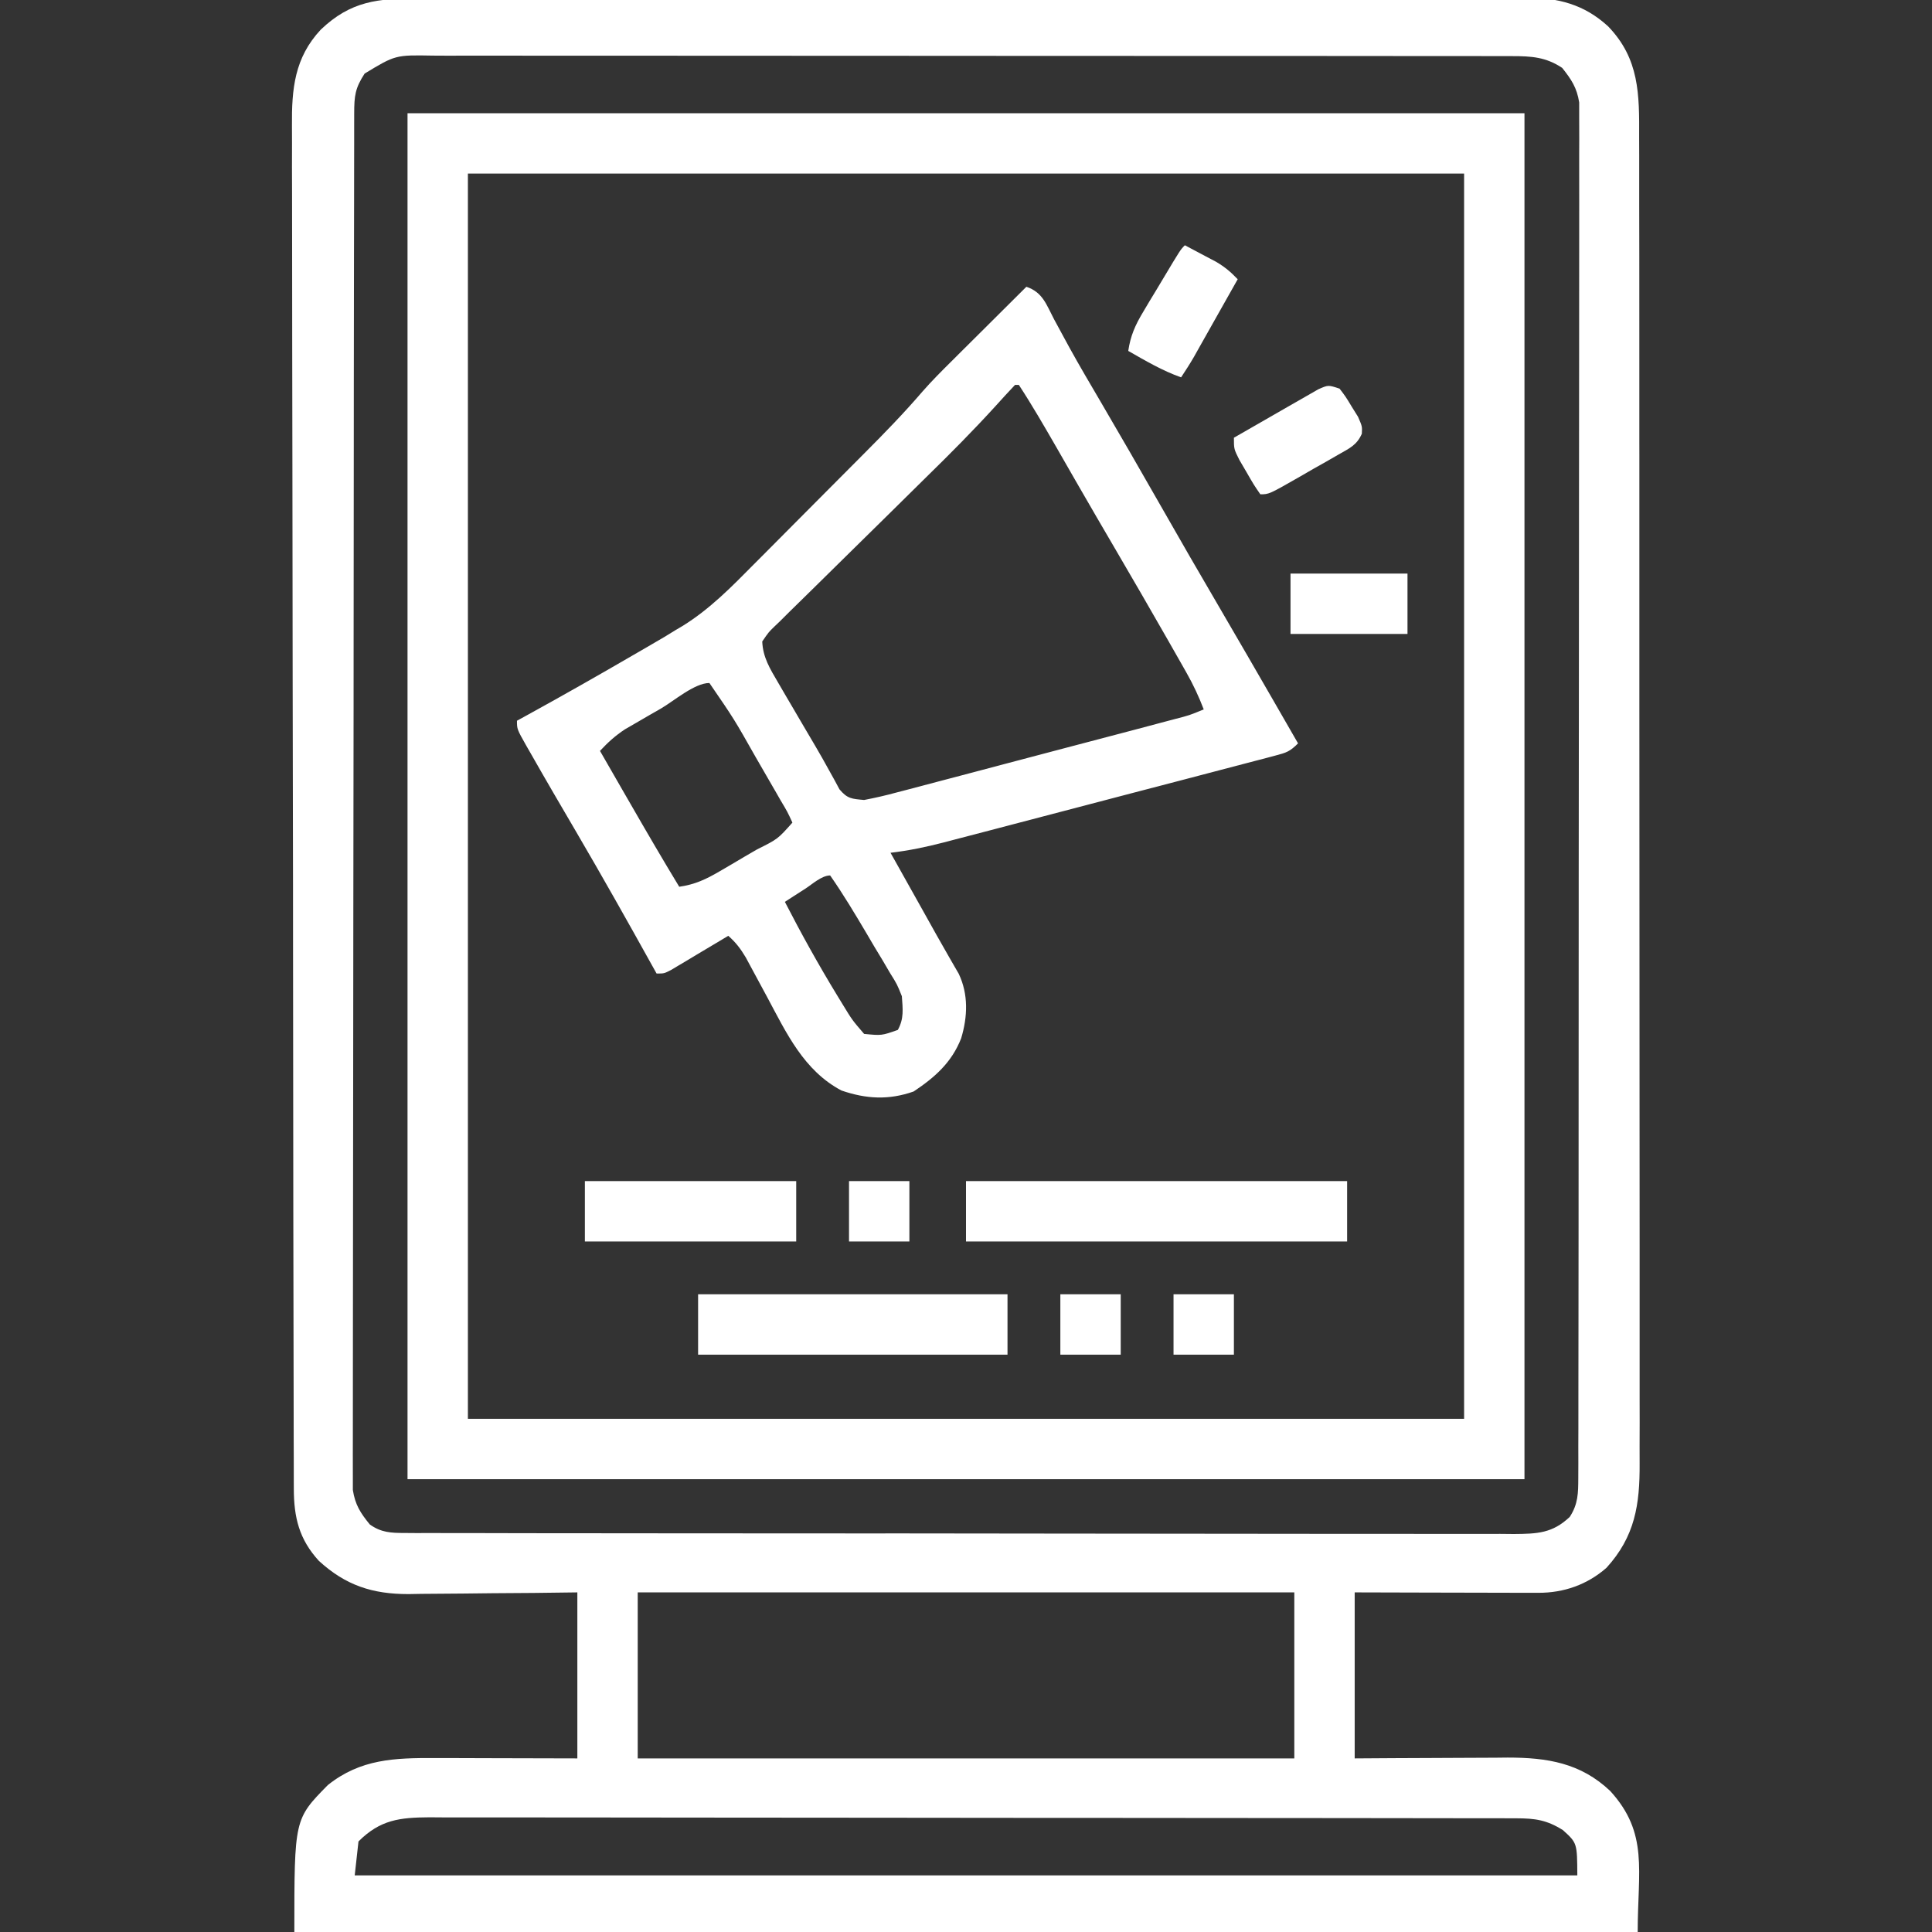 <svg width="60" height="60" viewBox="0 0 60 60" fill="none" xmlns="http://www.w3.org/2000/svg">
<rect x="0" y="0" width="60" height="60" fill="#333333" stroke="none"/>
<g clip-path="url(#clip0_1594_51)">
<path d="M12.981 -0.046C13.133 -0.047 13.284 -0.048 13.439 -0.048C13.857 -0.05 14.275 -0.05 14.694 -0.049C15.145 -0.049 15.596 -0.051 16.048 -0.052C16.932 -0.055 17.816 -0.055 18.7 -0.055C19.418 -0.055 20.137 -0.055 20.856 -0.056C21.063 -0.056 21.27 -0.057 21.477 -0.057C21.632 -0.057 21.632 -0.057 21.789 -0.057C23.739 -0.059 25.688 -0.059 27.637 -0.059C29.419 -0.058 31.201 -0.06 32.984 -0.064C34.815 -0.068 36.646 -0.07 38.477 -0.069C39.504 -0.069 40.532 -0.07 41.559 -0.073C42.434 -0.075 43.309 -0.076 44.184 -0.073C44.63 -0.072 45.076 -0.072 45.522 -0.075C46.006 -0.077 46.49 -0.075 46.975 -0.073C47.185 -0.075 47.185 -0.075 47.399 -0.077C48.394 -0.067 49.191 0.132 49.939 0.816C50.916 1.826 50.911 2.931 50.905 4.257C50.906 4.441 50.906 4.625 50.907 4.808C50.909 5.312 50.908 5.816 50.907 6.319C50.907 6.863 50.908 7.406 50.91 7.95C50.912 9.014 50.912 10.079 50.911 11.143C50.911 12.008 50.911 12.874 50.911 13.739C50.911 13.862 50.912 13.985 50.912 14.112C50.912 14.362 50.912 14.612 50.912 14.863C50.914 17.209 50.913 19.555 50.912 21.901C50.911 24.047 50.912 26.193 50.915 28.339C50.918 30.543 50.919 32.747 50.918 34.951C50.918 36.188 50.918 37.425 50.92 38.662C50.922 39.715 50.922 40.769 50.92 41.822C50.919 42.359 50.919 42.896 50.92 43.434C50.922 43.925 50.922 44.417 50.919 44.91C50.919 45.087 50.919 45.265 50.92 45.443C50.928 46.726 50.777 47.717 49.889 48.691C49.291 49.215 48.564 49.468 47.778 49.466C47.651 49.466 47.525 49.466 47.394 49.466C47.258 49.466 47.121 49.465 46.98 49.465C46.84 49.464 46.7 49.464 46.556 49.464C46.108 49.463 45.661 49.462 45.213 49.461C44.91 49.46 44.606 49.459 44.303 49.459C43.559 49.458 42.815 49.455 42.071 49.453C42.071 51.155 42.071 52.856 42.071 54.609C42.473 54.607 42.875 54.604 43.29 54.601C43.682 54.599 44.074 54.598 44.466 54.596C44.737 54.595 45.009 54.594 45.28 54.592C45.671 54.589 46.062 54.587 46.454 54.587C46.574 54.585 46.694 54.584 46.818 54.583C48.052 54.583 49.087 54.749 50.007 55.621C51.205 56.934 50.86 58.092 50.86 60C37.093 60 23.325 60 9.141 60C9.141 56.494 9.141 56.494 10.181 55.437C11.197 54.625 12.258 54.592 13.513 54.598C13.639 54.598 13.766 54.598 13.896 54.598C14.298 54.599 14.701 54.601 15.103 54.602C15.376 54.603 15.65 54.603 15.923 54.604C16.592 54.605 17.261 54.607 17.93 54.609C17.93 52.908 17.93 51.206 17.93 49.453C17.485 49.459 17.041 49.464 16.583 49.47C16.15 49.473 15.717 49.476 15.284 49.479C14.985 49.481 14.685 49.484 14.385 49.489C13.953 49.494 13.521 49.497 13.089 49.499C12.956 49.501 12.823 49.504 12.686 49.506C11.568 49.507 10.734 49.236 9.903 48.474C9.29 47.804 9.127 47.126 9.125 46.24C9.125 46.165 9.124 46.089 9.124 46.011C9.123 45.757 9.123 45.503 9.123 45.249C9.123 45.065 9.122 44.881 9.121 44.697C9.12 44.192 9.119 43.686 9.119 43.18C9.118 42.635 9.117 42.09 9.116 41.545C9.113 40.228 9.111 38.911 9.109 37.594C9.109 37.222 9.109 36.85 9.108 36.478C9.105 34.169 9.102 31.86 9.101 29.55C9.101 29.015 9.1 28.48 9.1 27.945C9.1 27.812 9.1 27.679 9.1 27.542C9.098 25.389 9.094 23.235 9.089 21.081C9.085 18.869 9.082 16.658 9.081 14.447C9.081 13.205 9.079 11.964 9.075 10.722C9.072 9.665 9.071 8.607 9.072 7.55C9.073 7.011 9.073 6.471 9.07 5.932C9.067 5.438 9.067 4.944 9.069 4.449C9.07 4.271 9.069 4.093 9.067 3.914C9.057 2.765 9.144 1.797 9.96 0.922C10.891 0.032 11.738 -0.052 12.981 -0.046ZM11.324 2.285C11.027 2.741 11.001 2.979 11 3.524C11 3.677 10.999 3.829 10.999 3.987C10.999 4.158 10.999 4.329 10.999 4.5C10.998 4.68 10.998 4.861 10.998 5.041C10.996 5.539 10.996 6.037 10.996 6.535C10.995 7.071 10.994 7.607 10.993 8.143C10.991 9.439 10.989 10.735 10.988 12.031C10.988 12.64 10.987 13.25 10.987 13.86C10.985 15.886 10.983 17.913 10.982 19.939C10.982 20.465 10.982 20.991 10.981 21.517C10.981 21.648 10.981 21.779 10.981 21.913C10.98 24.032 10.977 26.151 10.973 28.27C10.97 30.445 10.967 32.619 10.967 34.793C10.967 36.014 10.966 37.235 10.963 38.457C10.96 39.497 10.959 40.536 10.96 41.576C10.961 42.107 10.961 42.638 10.959 43.169C10.957 43.654 10.957 44.14 10.958 44.626C10.959 44.802 10.958 44.978 10.957 45.154C10.955 45.392 10.957 45.631 10.958 45.87C10.958 46.003 10.958 46.136 10.958 46.273C11.031 46.733 11.191 46.984 11.485 47.344C11.841 47.596 12.143 47.608 12.573 47.608C12.699 47.609 12.825 47.61 12.955 47.611C13.094 47.61 13.233 47.61 13.375 47.609C13.596 47.61 13.596 47.61 13.822 47.611C14.231 47.612 14.64 47.612 15.049 47.612C15.49 47.612 15.931 47.613 16.372 47.615C17.237 47.617 18.101 47.617 18.965 47.617C19.668 47.617 20.37 47.618 21.073 47.619C23.064 47.621 25.055 47.622 27.046 47.622C27.207 47.622 27.207 47.622 27.371 47.622C27.479 47.621 27.586 47.621 27.697 47.621C29.439 47.621 31.182 47.624 32.924 47.627C34.713 47.63 36.501 47.632 38.29 47.632C39.294 47.632 40.298 47.632 41.303 47.635C42.158 47.637 43.013 47.638 43.868 47.636C44.304 47.635 44.741 47.635 45.177 47.637C45.65 47.639 46.123 47.638 46.596 47.636C46.734 47.637 46.872 47.639 47.014 47.64C47.74 47.634 48.211 47.619 48.75 47.109C49.01 46.709 49.014 46.372 49.015 45.9C49.016 45.671 49.016 45.671 49.017 45.436C49.017 45.266 49.017 45.096 49.016 44.925C49.017 44.744 49.017 44.564 49.018 44.383C49.019 43.886 49.019 43.389 49.019 42.891C49.019 42.355 49.02 41.819 49.021 41.283C49.023 40.233 49.024 39.182 49.024 38.132C49.024 37.278 49.025 36.425 49.025 35.571C49.027 33.152 49.028 30.733 49.028 28.314C49.028 28.183 49.028 28.053 49.028 27.919C49.028 27.723 49.028 27.723 49.028 27.523C49.028 25.405 49.03 23.288 49.034 21.17C49.037 18.997 49.039 16.824 49.038 14.651C49.038 13.43 49.039 12.21 49.041 10.989C49.044 9.95 49.044 8.911 49.043 7.872C49.042 7.342 49.042 6.812 49.044 6.281C49.046 5.796 49.045 5.311 49.043 4.825C49.043 4.65 49.043 4.474 49.045 4.298C49.046 4.06 49.045 3.821 49.043 3.582C49.043 3.45 49.043 3.317 49.043 3.18C48.971 2.723 48.802 2.47 48.516 2.109C48.008 1.771 47.56 1.743 46.96 1.743C46.837 1.742 46.713 1.742 46.587 1.742C46.452 1.742 46.318 1.742 46.179 1.742C46.035 1.742 45.892 1.742 45.744 1.741C45.346 1.741 44.948 1.741 44.55 1.741C44.121 1.741 43.692 1.74 43.262 1.74C42.422 1.739 41.581 1.738 40.74 1.738C40.056 1.738 39.373 1.738 38.689 1.738C36.751 1.737 34.813 1.736 32.876 1.736C32.719 1.736 32.719 1.736 32.559 1.736C32.454 1.736 32.35 1.736 32.242 1.736C30.547 1.736 28.851 1.735 27.156 1.733C25.415 1.732 23.674 1.731 21.934 1.731C20.956 1.731 19.979 1.731 19.002 1.729C18.17 1.728 17.338 1.728 16.506 1.729C16.081 1.729 15.657 1.729 15.232 1.728C14.772 1.727 14.312 1.728 13.852 1.729C13.651 1.728 13.651 1.728 13.446 1.727C12.279 1.706 12.279 1.706 11.324 2.285ZM19.805 49.453C19.805 51.155 19.805 52.856 19.805 54.609C26.534 54.609 33.263 54.609 40.196 54.609C40.196 52.908 40.196 51.206 40.196 49.453C33.467 49.453 26.738 49.453 19.805 49.453ZM11.133 57.188C11.095 57.535 11.056 57.884 11.016 58.242C23.546 58.242 36.075 58.242 48.985 58.242C48.98 57.237 48.98 57.237 48.538 56.836C48.035 56.52 47.676 56.47 47.088 56.469C46.964 56.468 46.84 56.468 46.713 56.468C46.509 56.468 46.509 56.468 46.301 56.468C46.157 56.468 46.013 56.467 45.864 56.467C45.463 56.466 45.062 56.466 44.661 56.466C44.229 56.465 43.797 56.465 43.364 56.464C42.419 56.462 41.474 56.461 40.529 56.461C39.939 56.461 39.349 56.46 38.758 56.46C37.124 56.458 35.49 56.457 33.857 56.456C33.752 56.456 33.648 56.456 33.54 56.456C33.435 56.456 33.33 56.456 33.222 56.456C33.01 56.456 32.797 56.456 32.585 56.456C32.48 56.456 32.374 56.456 32.266 56.456C30.558 56.456 28.851 56.454 27.143 56.451C25.39 56.448 23.637 56.447 21.884 56.447C20.9 56.446 19.916 56.446 18.932 56.444C18.094 56.442 17.256 56.441 16.418 56.442C15.99 56.443 15.562 56.443 15.135 56.441C14.671 56.439 14.208 56.44 13.744 56.441C13.609 56.44 13.474 56.439 13.335 56.438C12.414 56.444 11.809 56.512 11.133 57.188Z" fill="white"/>
<path d="M12.656 3.516C24.103 3.516 35.55 3.516 47.344 3.516C47.344 17.515 47.344 31.514 47.344 45.938C35.897 45.938 24.45 45.938 12.656 45.938C12.656 31.938 12.656 17.939 12.656 3.516ZM14.531 5.391C14.531 18.152 14.531 30.914 14.531 44.062C24.741 44.062 34.95 44.062 45.469 44.062C45.469 31.301 45.469 18.539 45.469 5.391C35.259 5.391 25.05 5.391 14.531 5.391Z" fill="white"/>
<path d="M31.875 8.906C32.383 9.076 32.495 9.459 32.732 9.91C32.837 10.104 32.943 10.299 33.048 10.493C33.105 10.598 33.161 10.702 33.22 10.809C33.528 11.367 33.852 11.916 34.175 12.466C34.782 13.502 35.382 14.542 35.977 15.586C36.624 16.723 37.279 17.856 37.94 18.985C38.475 19.901 39.006 20.819 39.536 21.738C39.575 21.806 39.615 21.875 39.655 21.945C39.874 22.325 40.093 22.706 40.312 23.086C40.059 23.339 39.952 23.375 39.615 23.463C39.518 23.489 39.422 23.515 39.322 23.541C39.215 23.569 39.109 23.596 38.999 23.625C38.888 23.654 38.776 23.684 38.66 23.714C38.289 23.812 37.918 23.909 37.546 24.006C37.288 24.073 37.031 24.141 36.773 24.209C36.232 24.351 35.69 24.492 35.149 24.633C34.456 24.814 33.763 24.996 33.07 25.178C32.537 25.318 32.004 25.457 31.471 25.597C31.215 25.664 30.96 25.731 30.705 25.798C30.347 25.892 29.989 25.985 29.631 26.078C29.473 26.119 29.473 26.119 29.312 26.162C28.761 26.305 28.222 26.417 27.656 26.484C27.703 26.568 27.75 26.651 27.798 26.737C27.973 27.05 28.149 27.364 28.325 27.678C28.437 27.879 28.55 28.079 28.662 28.28C28.807 28.538 28.951 28.796 29.095 29.055C29.221 29.279 29.348 29.503 29.477 29.726C29.53 29.818 29.582 29.909 29.637 30.004C29.682 30.081 29.727 30.159 29.774 30.24C30.079 30.883 30.051 31.575 29.85 32.245C29.554 33 29.032 33.458 28.374 33.897C27.6 34.17 26.899 34.13 26.133 33.867C24.964 33.249 24.424 32.084 23.826 30.967C23.709 30.75 23.592 30.533 23.475 30.317C23.369 30.122 23.264 29.927 23.159 29.731C22.997 29.461 22.853 29.269 22.617 29.062C22.558 29.098 22.499 29.134 22.438 29.17C22.171 29.33 21.903 29.489 21.636 29.648C21.543 29.704 21.45 29.76 21.354 29.818C21.265 29.871 21.175 29.924 21.084 29.978C21.001 30.027 20.919 30.076 20.834 30.127C20.625 30.234 20.625 30.234 20.391 30.234C20.349 30.16 20.308 30.086 20.266 30.01C19.488 28.61 18.703 27.215 17.893 25.832C17.418 25.022 16.944 24.211 16.48 23.394C16.436 23.317 16.392 23.24 16.346 23.161C16.055 22.645 16.055 22.645 16.055 22.383C16.174 22.317 16.294 22.252 16.417 22.184C17.498 21.589 18.57 20.981 19.636 20.361C19.753 20.294 19.87 20.226 19.991 20.156C20.103 20.09 20.216 20.024 20.332 19.957C20.431 19.899 20.53 19.841 20.632 19.782C20.746 19.712 20.86 19.642 20.977 19.57C21.089 19.504 21.089 19.504 21.203 19.437C22.048 18.912 22.718 18.227 23.413 17.524C23.543 17.393 23.674 17.263 23.804 17.132C24.076 16.859 24.348 16.586 24.619 16.312C24.965 15.964 25.311 15.616 25.657 15.269C25.991 14.935 26.324 14.6 26.657 14.265C26.72 14.202 26.782 14.14 26.846 14.075C27.466 13.453 28.075 12.828 28.647 12.161C28.941 11.824 29.257 11.51 29.575 11.195C29.641 11.129 29.708 11.062 29.776 10.994C29.985 10.786 30.194 10.579 30.403 10.371C30.546 10.229 30.689 10.086 30.832 9.944C31.179 9.597 31.527 9.252 31.875 8.906ZM31.523 11.953C31.316 12.172 31.112 12.394 30.91 12.619C30.22 13.375 29.503 14.098 28.771 14.813C28.412 15.165 28.055 15.519 27.697 15.873C27.245 16.319 26.793 16.764 26.34 17.208C25.969 17.57 25.599 17.935 25.231 18.3C25.092 18.438 24.951 18.576 24.81 18.713C24.614 18.903 24.421 19.095 24.228 19.288C24.169 19.344 24.111 19.399 24.051 19.457C23.871 19.631 23.871 19.631 23.672 19.922C23.693 20.416 23.913 20.768 24.16 21.19C24.274 21.386 24.274 21.386 24.39 21.585C24.47 21.722 24.551 21.858 24.631 21.995C24.747 22.194 24.747 22.194 24.866 22.397C25.019 22.66 25.173 22.921 25.328 23.182C25.469 23.422 25.607 23.665 25.74 23.909C25.799 24.015 25.858 24.122 25.919 24.231C25.969 24.324 26.019 24.418 26.071 24.514C26.319 24.808 26.453 24.809 26.836 24.844C27.18 24.778 27.508 24.703 27.845 24.611C27.946 24.585 28.046 24.559 28.149 24.532C28.48 24.446 28.81 24.358 29.141 24.27C29.371 24.209 29.6 24.149 29.83 24.089C30.311 23.962 30.792 23.835 31.273 23.707C31.89 23.543 32.508 23.381 33.126 23.218C33.714 23.064 34.302 22.909 34.89 22.754C35.003 22.724 35.116 22.694 35.232 22.664C35.549 22.58 35.867 22.495 36.184 22.411C36.279 22.386 36.374 22.361 36.471 22.335C36.938 22.215 36.938 22.215 37.383 22.031C37.231 21.634 37.06 21.267 36.85 20.897C36.791 20.792 36.731 20.687 36.67 20.579C36.573 20.409 36.573 20.409 36.475 20.237C36.407 20.118 36.34 19.999 36.27 19.877C35.725 18.92 35.172 17.969 34.617 17.019C34.246 16.386 33.877 15.752 33.511 15.116C33.471 15.047 33.432 14.979 33.391 14.908C33.2 14.577 33.01 14.245 32.82 13.913C32.439 13.252 32.059 12.592 31.641 11.953C31.602 11.953 31.563 11.953 31.523 11.953ZM20.53 22.002C20.4 22.076 20.27 22.151 20.137 22.227C20.012 22.3 19.887 22.372 19.759 22.447C19.587 22.546 19.587 22.546 19.411 22.648C19.11 22.846 18.877 23.056 18.633 23.32C18.87 23.733 19.108 24.145 19.345 24.558C19.426 24.698 19.506 24.837 19.587 24.977C20.081 25.836 20.58 26.692 21.094 27.539C21.58 27.47 21.926 27.307 22.348 27.06C22.473 26.987 22.597 26.915 22.725 26.84C22.854 26.764 22.983 26.687 23.115 26.609C23.246 26.533 23.376 26.457 23.511 26.379C24.154 26.058 24.154 26.058 24.609 25.547C24.458 25.217 24.458 25.217 24.235 24.843C24.195 24.773 24.155 24.703 24.114 24.631C24.028 24.482 23.942 24.334 23.856 24.185C23.726 23.962 23.597 23.738 23.468 23.513C22.799 22.33 22.799 22.33 22.031 21.211C21.571 21.211 20.919 21.776 20.53 22.002ZM25.012 27.598C24.894 27.674 24.775 27.75 24.653 27.828C24.561 27.888 24.47 27.947 24.375 28.008C24.884 28.997 25.421 29.965 26.001 30.916C26.057 31.007 26.113 31.099 26.17 31.193C26.466 31.679 26.466 31.679 26.836 32.109C27.38 32.162 27.38 32.162 27.883 31.985C28.078 31.63 28.036 31.337 28.008 30.938C27.86 30.568 27.86 30.568 27.64 30.216C27.563 30.084 27.485 29.952 27.406 29.817C27.323 29.68 27.241 29.543 27.158 29.407C27.077 29.27 26.997 29.133 26.916 28.995C26.553 28.382 26.189 27.772 25.781 27.188C25.519 27.188 25.221 27.463 25.012 27.598Z" fill="white"/>
<path d="M30 36.68C33.906 36.68 37.812 36.68 41.836 36.68C41.836 37.298 41.836 37.917 41.836 38.555C37.93 38.555 34.024 38.555 30 38.555C30 37.936 30 37.317 30 36.68Z" fill="white"/>
<path d="M21.68 40.195C24.851 40.195 28.022 40.195 31.289 40.195C31.289 40.814 31.289 41.433 31.289 42.07C28.118 42.07 24.947 42.07 21.68 42.07C21.68 41.452 21.68 40.833 21.68 40.195Z" fill="white"/>
<path d="M18.164 36.68C20.33 36.68 22.495 36.68 24.727 36.68C24.727 37.298 24.727 37.917 24.727 38.555C22.561 38.555 20.395 38.555 18.164 38.555C18.164 37.936 18.164 37.317 18.164 36.68Z" fill="white"/>
<path d="M36.797 7.617C37.005 7.726 37.212 7.836 37.419 7.947C37.535 8.008 37.651 8.069 37.77 8.132C38.045 8.296 38.22 8.444 38.438 8.672C38.189 9.114 37.94 9.556 37.69 9.998C37.62 10.123 37.549 10.249 37.476 10.378C37.408 10.499 37.34 10.619 37.27 10.743C37.208 10.854 37.145 10.965 37.081 11.08C36.955 11.297 36.819 11.51 36.68 11.719C36.097 11.512 35.574 11.204 35.039 10.898C35.108 10.43 35.254 10.1 35.497 9.695C35.565 9.582 35.633 9.468 35.702 9.35C35.773 9.233 35.845 9.115 35.918 8.994C35.989 8.875 36.06 8.755 36.134 8.633C36.659 7.755 36.659 7.755 36.797 7.617Z" fill="white"/>
<path d="M41.602 12.07C41.794 12.322 41.794 12.322 41.982 12.634C42.046 12.736 42.109 12.839 42.175 12.944C42.305 13.242 42.305 13.242 42.293 13.47C42.137 13.827 41.904 13.924 41.569 14.116C41.444 14.188 41.318 14.261 41.189 14.335C41.057 14.41 40.925 14.484 40.789 14.56C40.657 14.637 40.525 14.713 40.39 14.791C39.411 15.351 39.411 15.351 39.141 15.351C38.938 15.056 38.938 15.056 38.716 14.67C38.642 14.544 38.568 14.418 38.492 14.287C38.32 13.945 38.32 13.945 38.32 13.594C38.73 13.356 39.141 13.121 39.553 12.886C39.693 12.806 39.832 12.726 39.972 12.645C40.172 12.529 40.373 12.415 40.575 12.3C40.696 12.231 40.817 12.162 40.941 12.09C41.25 11.953 41.25 11.953 41.602 12.07Z" fill="white"/>
<path d="M40.078 17.812C41.277 17.812 42.476 17.812 43.711 17.812C43.711 18.431 43.711 19.05 43.711 19.688C42.512 19.688 41.313 19.688 40.078 19.688C40.078 19.069 40.078 18.45 40.078 17.812Z" fill="white"/>
<path d="M36.445 40.195C37.064 40.195 37.683 40.195 38.32 40.195C38.32 40.814 38.32 41.433 38.32 42.07C37.702 42.07 37.083 42.07 36.445 42.07C36.445 41.452 36.445 40.833 36.445 40.195Z" fill="white"/>
<path d="M32.93 40.195C33.548 40.195 34.167 40.195 34.805 40.195C34.805 40.814 34.805 41.433 34.805 42.07C34.186 42.07 33.567 42.07 32.93 42.07C32.93 41.452 32.93 40.833 32.93 40.195Z" fill="white"/>
<path d="M26.367 36.68C26.986 36.68 27.605 36.68 28.242 36.68C28.242 37.298 28.242 37.917 28.242 38.555C27.623 38.555 27.005 38.555 26.367 38.555C26.367 37.936 26.367 37.317 26.367 36.68Z" fill="white"/>
</g>
<defs>
<clipPath id="clip0_1594_51">
<rect width="60" height="60" fill="white"/>
</clipPath>
</defs>
</svg>
